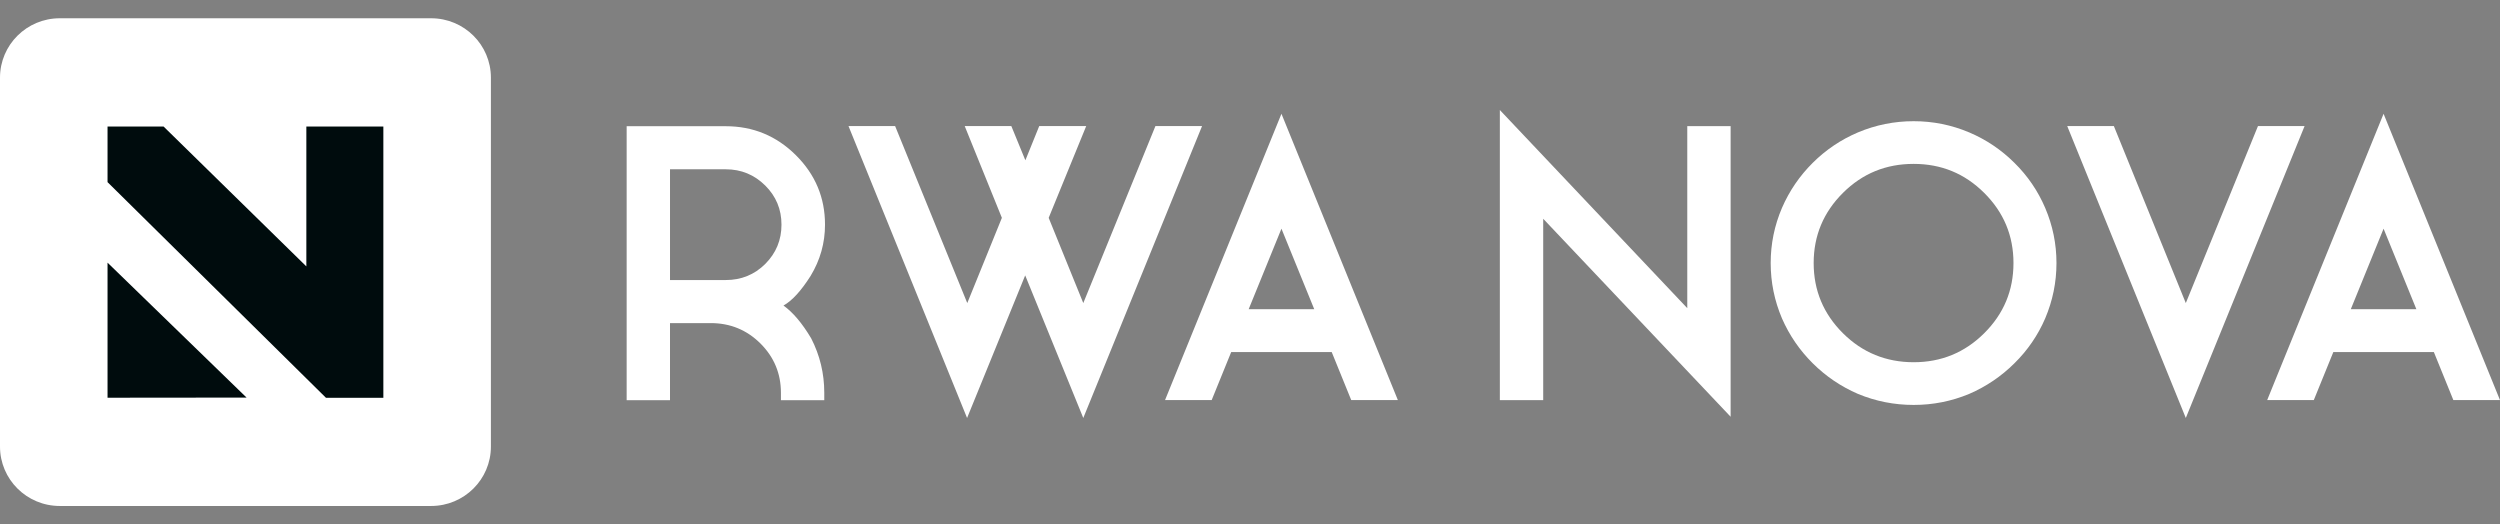 <svg width="248" height="52" viewBox="0 0 248 52" fill="none" xmlns="http://www.w3.org/2000/svg">
<rect x="0" y="0" width="248" height="52" fill="#808080" stroke="none"/>
<path d="M80.414 27.367C81.365 25.799 81.841 24.106 81.841 22.287C81.841 19.606 80.877 17.309 78.95 15.394C77.022 13.479 74.704 12.521 71.993 12.521H62.164V39.7H66.464V32.052H70.511C72.439 32.052 74.083 32.728 75.444 34.081C76.793 35.433 77.468 37.06 77.468 38.963V39.699H81.768V38.963C81.768 37.048 81.335 35.247 80.467 33.56C79.576 32.064 78.66 30.981 77.721 30.311C78.576 29.832 79.474 28.851 80.414 27.367ZM75.915 26.182C74.842 27.247 73.535 27.78 71.994 27.78H66.465V16.794H71.994C73.523 16.794 74.831 17.332 75.915 18.409C76.987 19.475 77.523 20.767 77.523 22.287C77.523 23.807 76.987 25.105 75.915 26.182Z" fill="white"/>
<path d="M114.617 12.509L107.462 30.065L104.029 21.61L107.751 12.509H103.09L101.717 15.902L100.325 12.509H95.7L99.386 21.61L95.953 30.065L88.797 12.509H84.172L95.934 41.464L101.699 27.319L107.462 41.464L119.243 12.509H114.617Z" fill="white"/>
<path d="M115.574 39.684H120.2L122.133 34.928H132.107L134.04 39.684H138.666L127.12 11.286L115.574 39.684ZM123.868 30.673L127.12 22.685L130.373 30.673H123.868Z" fill="white"/>
<path d="M167.378 30.57L148.785 10.914V39.69H153.086V21.702L171.678 41.341V12.511H167.378V30.57Z" fill="white"/>
<path d="M199.828 16.151C198.527 14.858 197.033 13.853 195.347 13.135C193.588 12.394 191.752 12.023 189.836 12.023C187.921 12.023 186.066 12.394 184.307 13.135C182.62 13.853 181.127 14.858 179.826 16.151C178.525 17.443 177.507 18.933 176.773 20.621C176.025 22.368 175.652 24.193 175.652 26.096C175.652 27.998 176.025 29.83 176.773 31.589C177.508 33.265 178.525 34.748 179.826 36.041C181.127 37.333 182.621 38.345 184.307 39.074C186.066 39.804 187.909 40.169 189.836 40.169C191.763 40.169 193.588 39.804 195.347 39.074C197.033 38.344 198.527 37.333 199.828 36.041C201.14 34.748 202.159 33.264 202.881 31.589C203.628 29.83 204.002 27.999 204.002 26.096C204.002 24.193 203.628 22.368 202.881 20.621C202.158 18.933 201.14 17.443 199.828 16.151ZM196.828 33.061C194.901 34.976 192.57 35.933 189.836 35.933C187.102 35.933 184.753 34.976 182.825 33.061C180.886 31.134 179.916 28.812 179.916 26.096C179.916 23.379 180.886 21.058 182.825 19.131C184.765 17.204 187.09 16.258 189.836 16.258C192.582 16.258 194.901 17.216 196.828 19.131C198.768 21.058 199.737 23.379 199.737 26.096C199.737 28.812 198.768 31.134 196.828 33.061Z" fill="white"/>
<path d="M223.989 12.509L216.832 30.065L209.696 12.509H205.07L216.832 41.464L228.614 12.509H223.989Z" fill="white"/>
<path d="M236.451 11.286L224.906 39.684H229.531L231.465 34.928H241.44L243.371 39.684H247.996L236.451 11.286ZM233.199 30.673L236.451 22.685L239.704 30.673H233.199Z" fill="white"/>
<path d="M42.768 1.812H5.931C2.655 1.812 0 4.449 0 7.704V44.301C0 47.555 2.655 50.193 5.931 50.193H42.768C46.043 50.193 48.698 47.555 48.698 44.301V7.704C48.698 4.449 46.043 1.812 42.768 1.812Z" fill="white"/>
<path d="M10.668 26.055V39.454L24.459 39.44L10.668 26.055Z" fill="#000C0D"/>
<path d="M30.39 12.552V26.427L16.226 12.552H10.668V18.068L32.334 39.459H38.029V33.911V31.263V12.552H30.39Z" fill="#000C0D"/>
</svg>
